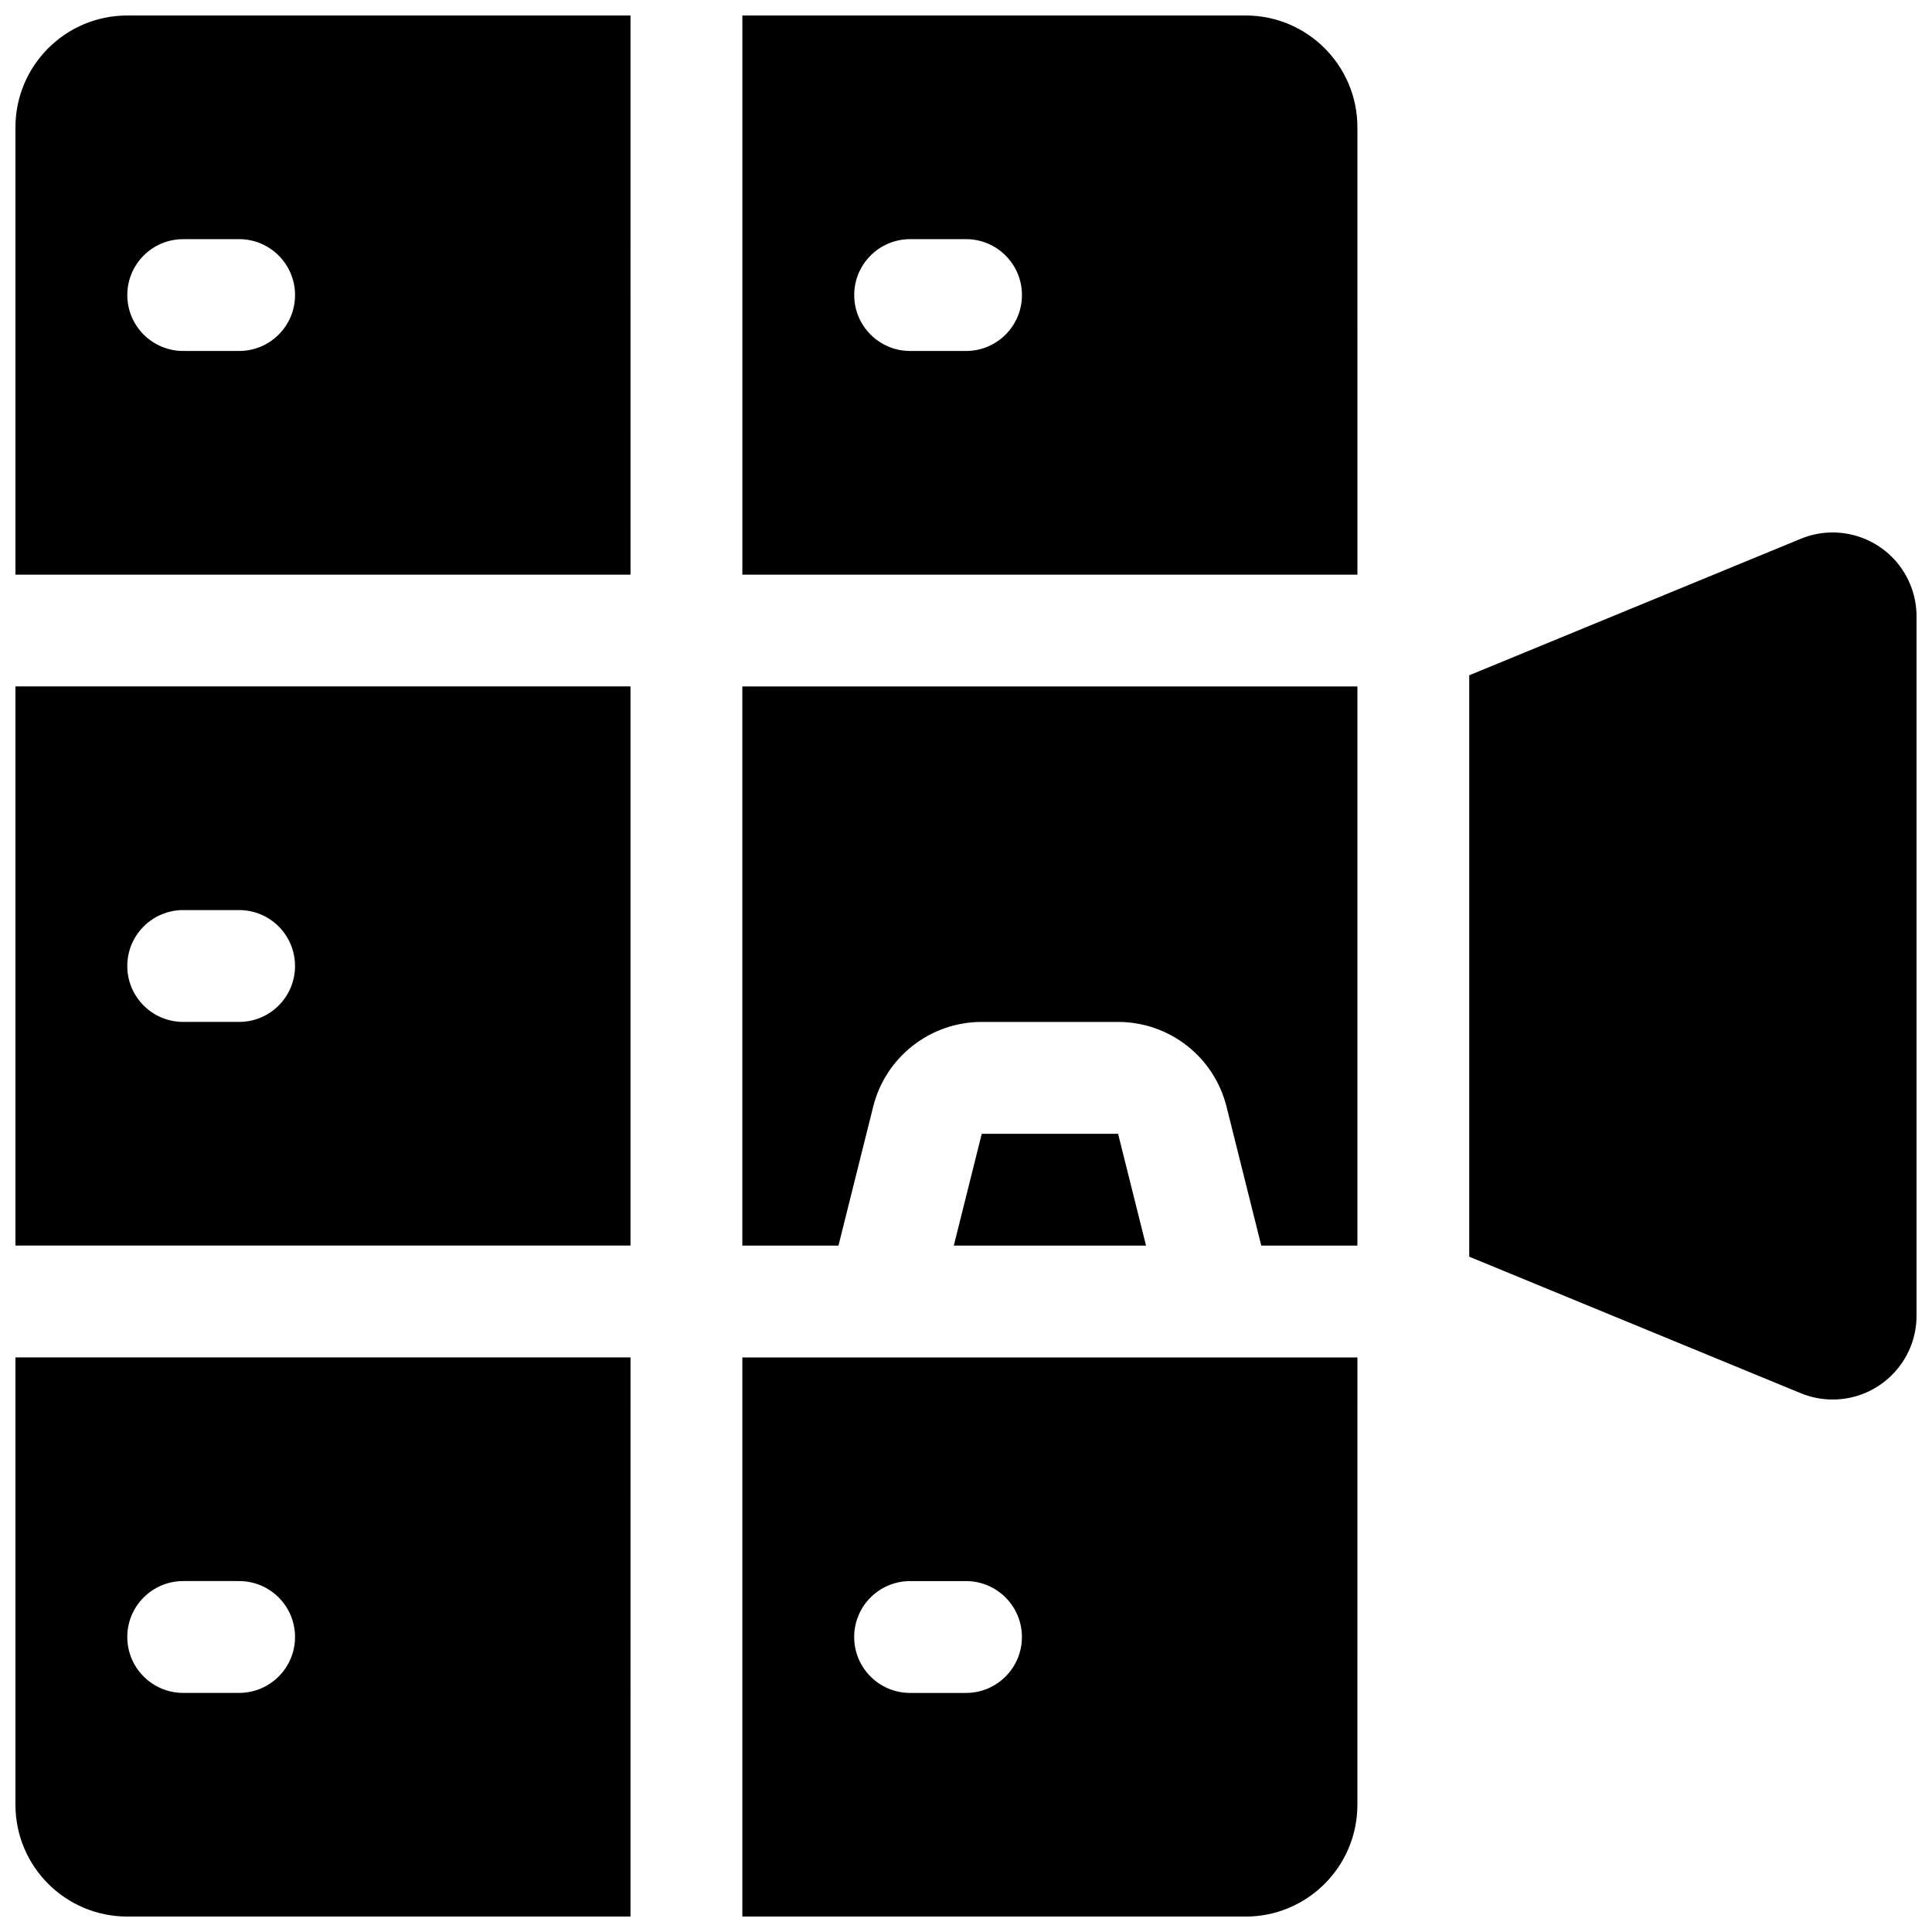 <?xml version="1.0" encoding="UTF-8"?>
<!-- Uploaded to: SVG Repo, www.svgrepo.com, Generator: SVG Repo Mixer Tools -->
<svg width="800px" height="800px" version="1.1" viewBox="144 144 512 512" xmlns="http://www.w3.org/2000/svg">
 <defs>
  <clipPath id="a">
   <path d="m148.09 148.09h503.81v503.81h-503.81z"/>
  </clipPath>
 </defs>
 <g clip-path="url(#a)">
  <path d="m533.36 322.96 87.855-36.172c11.348-4.676 24.34 0.738 29.016 12.09 1.105 2.684 1.672 5.559 1.672 8.461v185.32c0 12.277-9.949 22.227-22.227 22.227-2.902 0-5.777-0.566-8.461-1.672l-87.855-36.176zm-222.27 151.13h-163v-148.18h163zm-118.54-59.273h14.82c8.184 0 14.816-6.633 14.816-14.816s-6.633-14.82-14.816-14.82h-14.82c-8.184 0-14.816 6.637-14.816 14.82s6.633 14.816 14.816 14.816zm118.54 237.09h-133.36c-16.367 0-29.637-13.266-29.637-29.637v-118.54h163zm-118.54-59.27h14.82c8.184 0 14.816-6.637 14.816-14.82s-6.633-14.816-14.816-14.816h-14.82c-8.184 0-14.816 6.633-14.816 14.816s6.633 14.82 14.816 14.82zm285.7-118.54-9.207-36.824c-3.297-13.195-15.152-22.449-28.75-22.449h-36.133c-13.602 0-25.453 9.254-28.754 22.449l-9.203 36.824h-25.477v-148.18h163v148.18zm25.473 148.18c0 16.371-13.266 29.637-29.633 29.637h-133.36v-148.18h163zm-118.54-29.633h14.82c8.184 0 14.816-6.637 14.816-14.82s-6.633-14.816-14.816-14.816h-14.82c-8.184 0-14.816 6.633-14.816 14.816s6.633 14.82 14.816 14.82zm-74.09-296.36h-163v-118.54c0-16.367 13.27-29.637 29.637-29.637h133.36zm-118.54-59.273h14.82c8.184 0 14.816-6.633 14.816-14.816s-6.633-14.816-14.816-14.816h-14.82c-8.184 0-14.816 6.633-14.816 14.816s6.633 14.816 14.816 14.816zm311.18 59.273h-163v-148.18h133.36c16.367 0 29.633 13.27 29.633 29.637zm-118.54-59.273h14.82c8.184 0 14.816-6.633 14.816-14.816s-6.633-14.816-14.816-14.816h-14.82c-8.184 0-14.816 6.633-14.816 14.816s6.633 14.816 14.816 14.816zm62.52 237.09h-50.949l7.41-29.637h36.133z"/>
 </g>
</svg>
